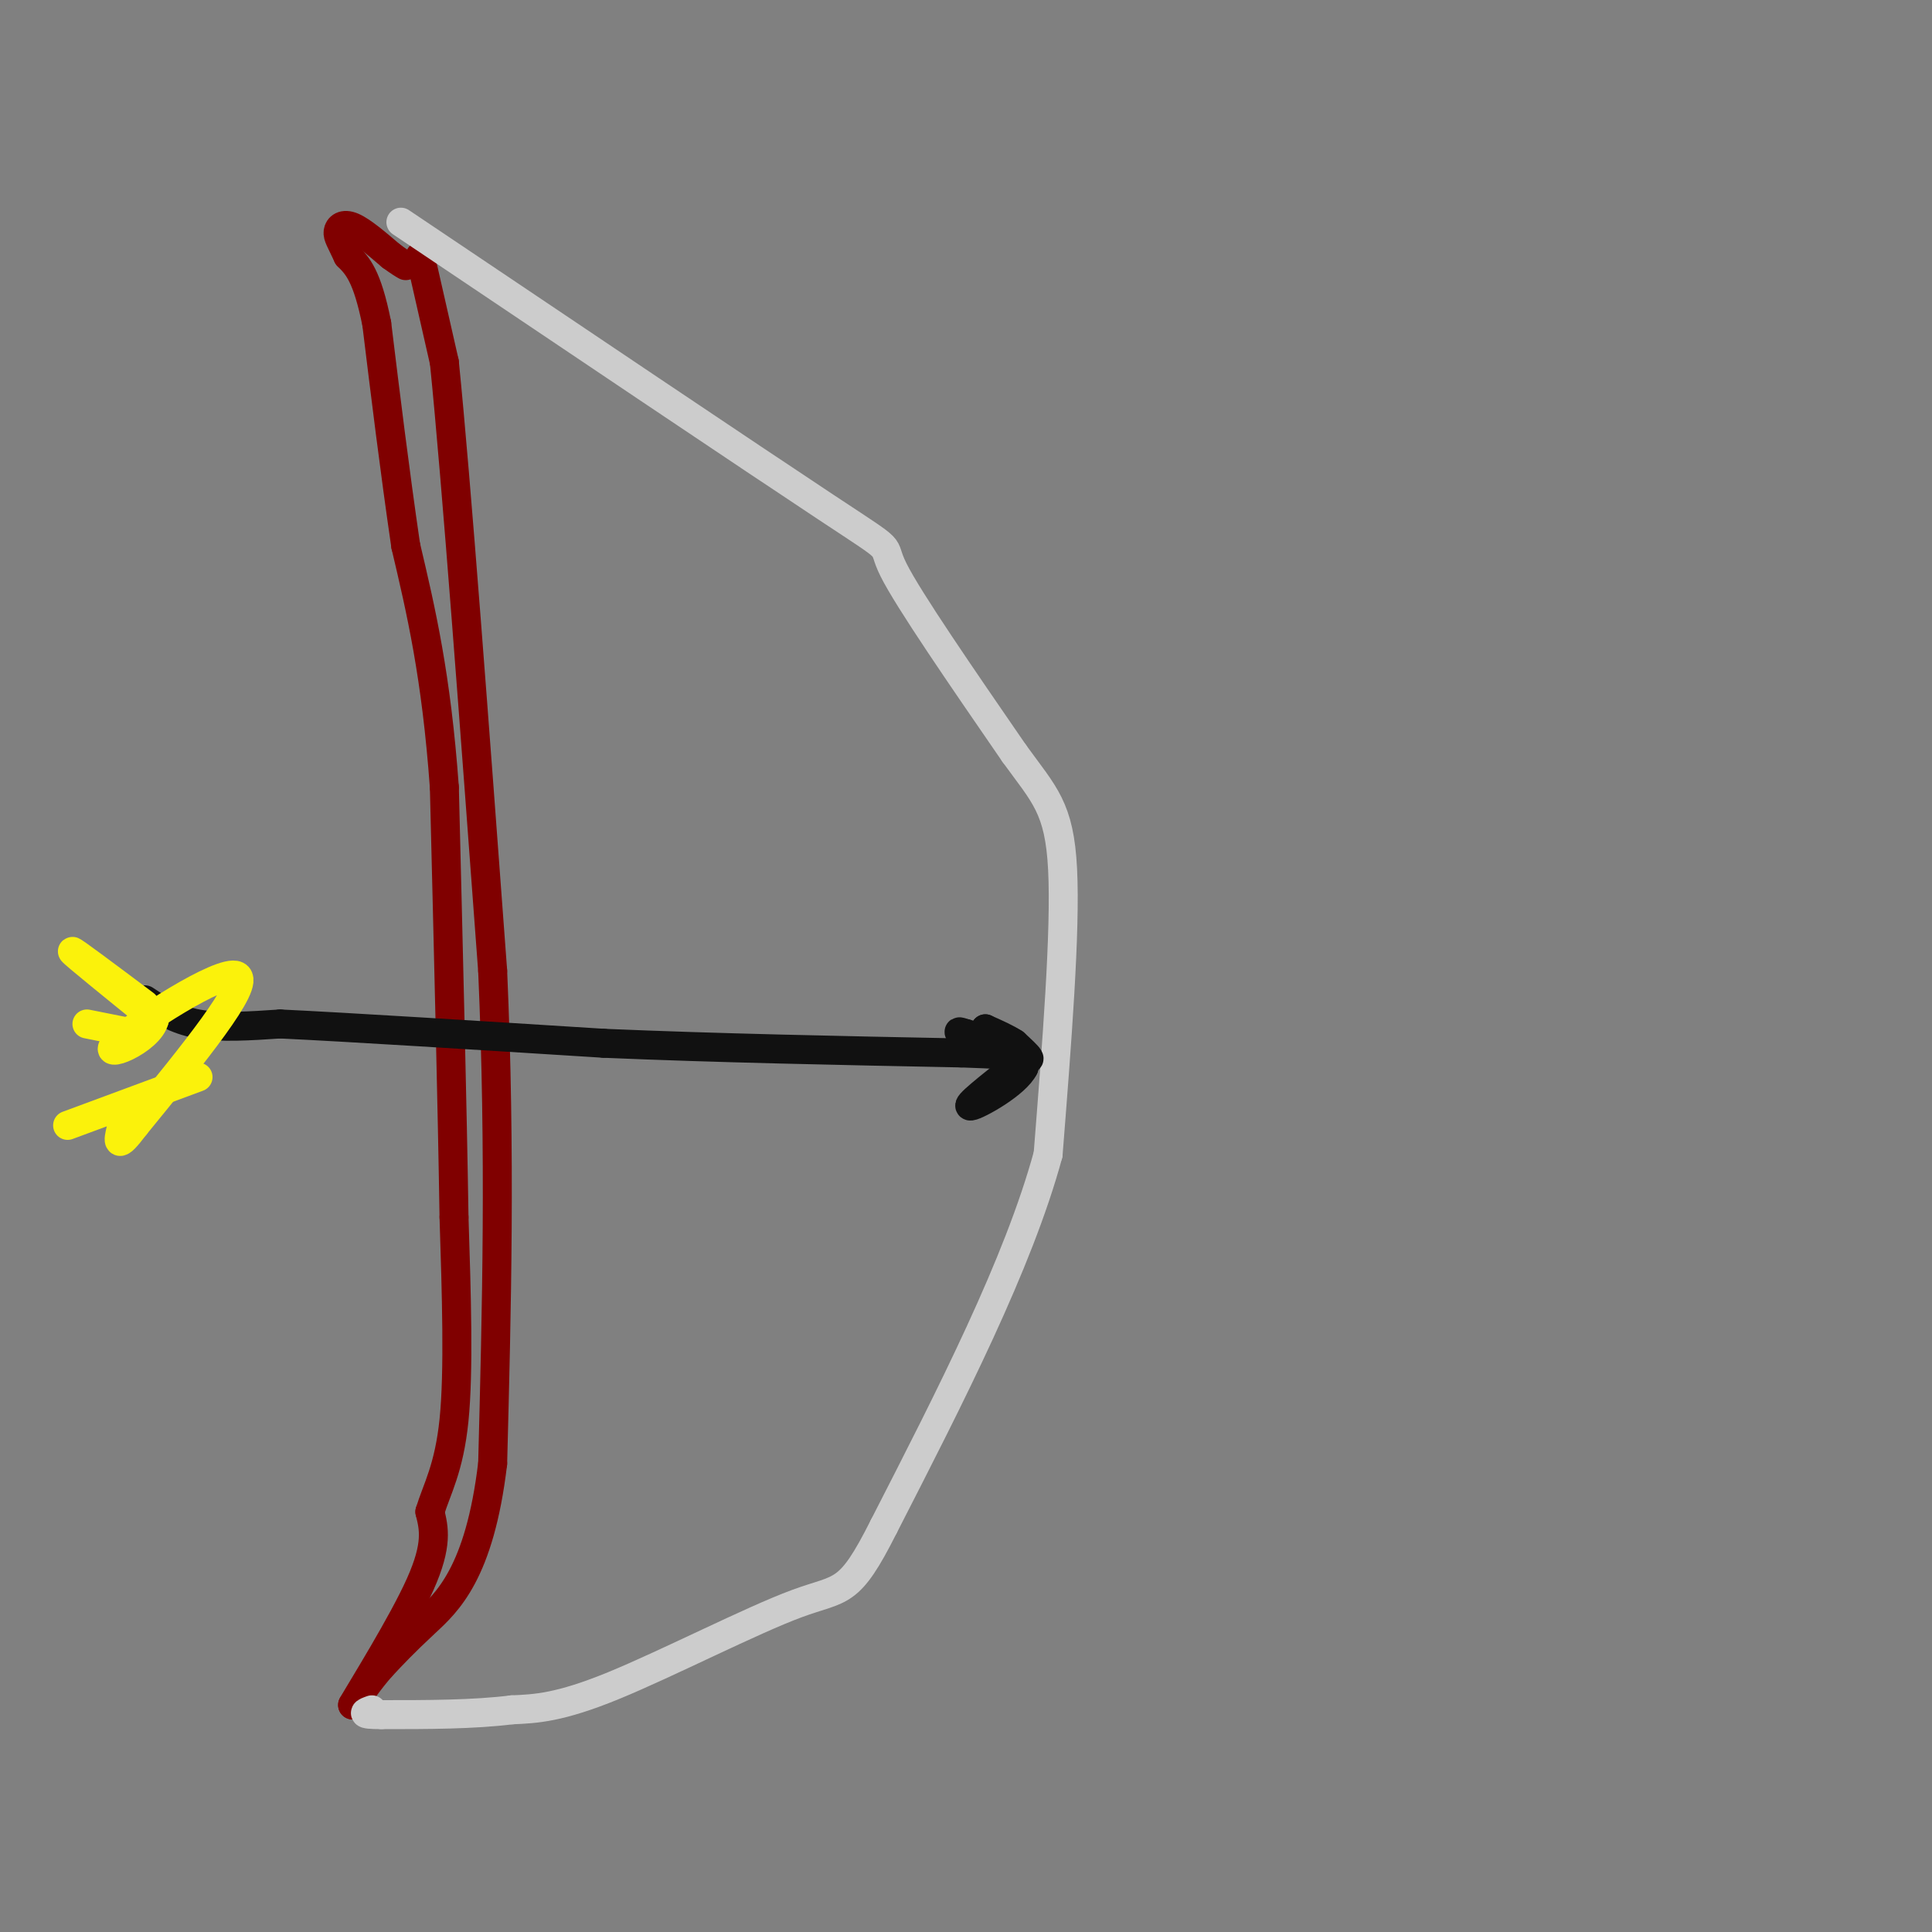 <svg viewBox='0 0 400 400' version='1.1' xmlns='http://www.w3.org/2000/svg' xmlns:xlink='http://www.w3.org/1999/xlink'><rect x="0" y="0" width="400" height="400" fill="#808080" stroke="none"/><g fill='none' stroke='rgb(128,0,0)' stroke-width='6' stroke-linecap='round' stroke-linejoin='round'><path d='M87,53c0.000,0.000 5.000,22.000 5,22'/><path d='M92,75c2.500,24.667 6.250,75.333 10,126'/><path d='M102,201c1.667,38.000 0.833,70.000 0,102'/><path d='M102,303c-2.711,22.800 -9.489,28.800 -14,33c-4.511,4.200 -6.756,6.600 -9,9'/><path d='M79,345c-2.500,2.833 -4.250,5.417 -6,8'/><path d='M73,353c2.089,-3.644 10.311,-16.756 14,-25c3.689,-8.244 2.844,-11.622 2,-15'/><path d='M89,313c1.422,-4.689 3.978,-8.911 5,-19c1.022,-10.089 0.511,-26.044 0,-42'/><path d='M94,252c-0.333,-21.833 -1.167,-55.417 -2,-89'/><path d='M92,163c-1.667,-23.167 -4.833,-36.583 -8,-50'/><path d='M84,113c-2.333,-16.000 -4.167,-31.000 -6,-46'/><path d='M78,67c-2.000,-10.000 -4.000,-12.000 -6,-14'/><path d='M72,53c-1.464,-3.167 -2.125,-4.083 -2,-5c0.125,-0.917 1.036,-1.833 3,-1c1.964,0.833 4.982,3.417 8,6'/><path d='M81,53c1.833,1.333 2.417,1.667 3,2'/></g>
<g fill='none' stroke='rgb(204,204,204)' stroke-width='6' stroke-linecap='round' stroke-linejoin='round'><path d='M83,46c36.156,24.311 72.311,48.622 88,59c15.689,10.378 10.911,6.822 14,13c3.089,6.178 14.044,22.089 25,38'/><path d='M210,156c6.244,8.622 9.356,11.178 10,24c0.644,12.822 -1.178,35.911 -3,59'/><path d='M217,239c-6.167,22.667 -20.083,49.833 -34,77'/><path d='M183,316c-7.321,14.583 -8.625,12.542 -18,16c-9.375,3.458 -26.821,12.417 -38,17c-11.179,4.583 -16.089,4.792 -21,5'/><path d='M106,354c-8.000,1.000 -17.500,1.000 -27,1'/><path d='M79,355c-4.833,0.000 -3.417,-0.500 -2,-1'/></g>
<g fill='none' stroke='rgb(17,17,17)' stroke-width='6' stroke-linecap='round' stroke-linejoin='round'><path d='M30,207c3.167,2.083 6.333,4.167 11,5c4.667,0.833 10.833,0.417 17,0'/><path d='M58,212c14.000,0.667 40.500,2.333 67,4'/><path d='M125,216c23.500,1.000 48.750,1.500 74,2'/><path d='M199,218c14.167,0.500 12.583,0.750 11,1'/><path d='M210,219c2.511,0.289 3.289,0.511 3,0c-0.289,-0.511 -1.644,-1.756 -3,-3'/><path d='M210,216c-1.500,-1.000 -3.750,-2.000 -6,-3'/><path d='M204,213c0.333,0.833 4.167,4.417 8,8'/><path d='M212,221c-1.600,3.378 -9.600,7.822 -11,8c-1.400,0.178 3.800,-3.911 9,-8'/><path d='M210,221c2.111,-1.733 2.889,-2.067 1,-3c-1.889,-0.933 -6.444,-2.467 -11,-4'/><path d='M200,214c-2.000,-0.667 -1.500,-0.333 -1,0'/></g>
<g fill='none' stroke='rgb(251,242,11)' stroke-width='6' stroke-linecap='round' stroke-linejoin='round'><path d='M30,208c-7.667,-5.750 -15.333,-11.500 -15,-11c0.333,0.500 8.667,7.250 17,14'/><path d='M32,211c-0.917,4.500 -11.708,8.750 -8,5c3.708,-3.750 21.917,-15.500 25,-14c3.083,1.500 -8.958,16.250 -21,31'/><path d='M28,233c-4.000,5.333 -3.500,3.167 -3,1'/><path d='M28,214c0.000,0.000 -10.000,-2.000 -10,-2'/><path d='M41,223c0.000,0.000 -27.000,10.000 -27,10'/></g>
</svg>